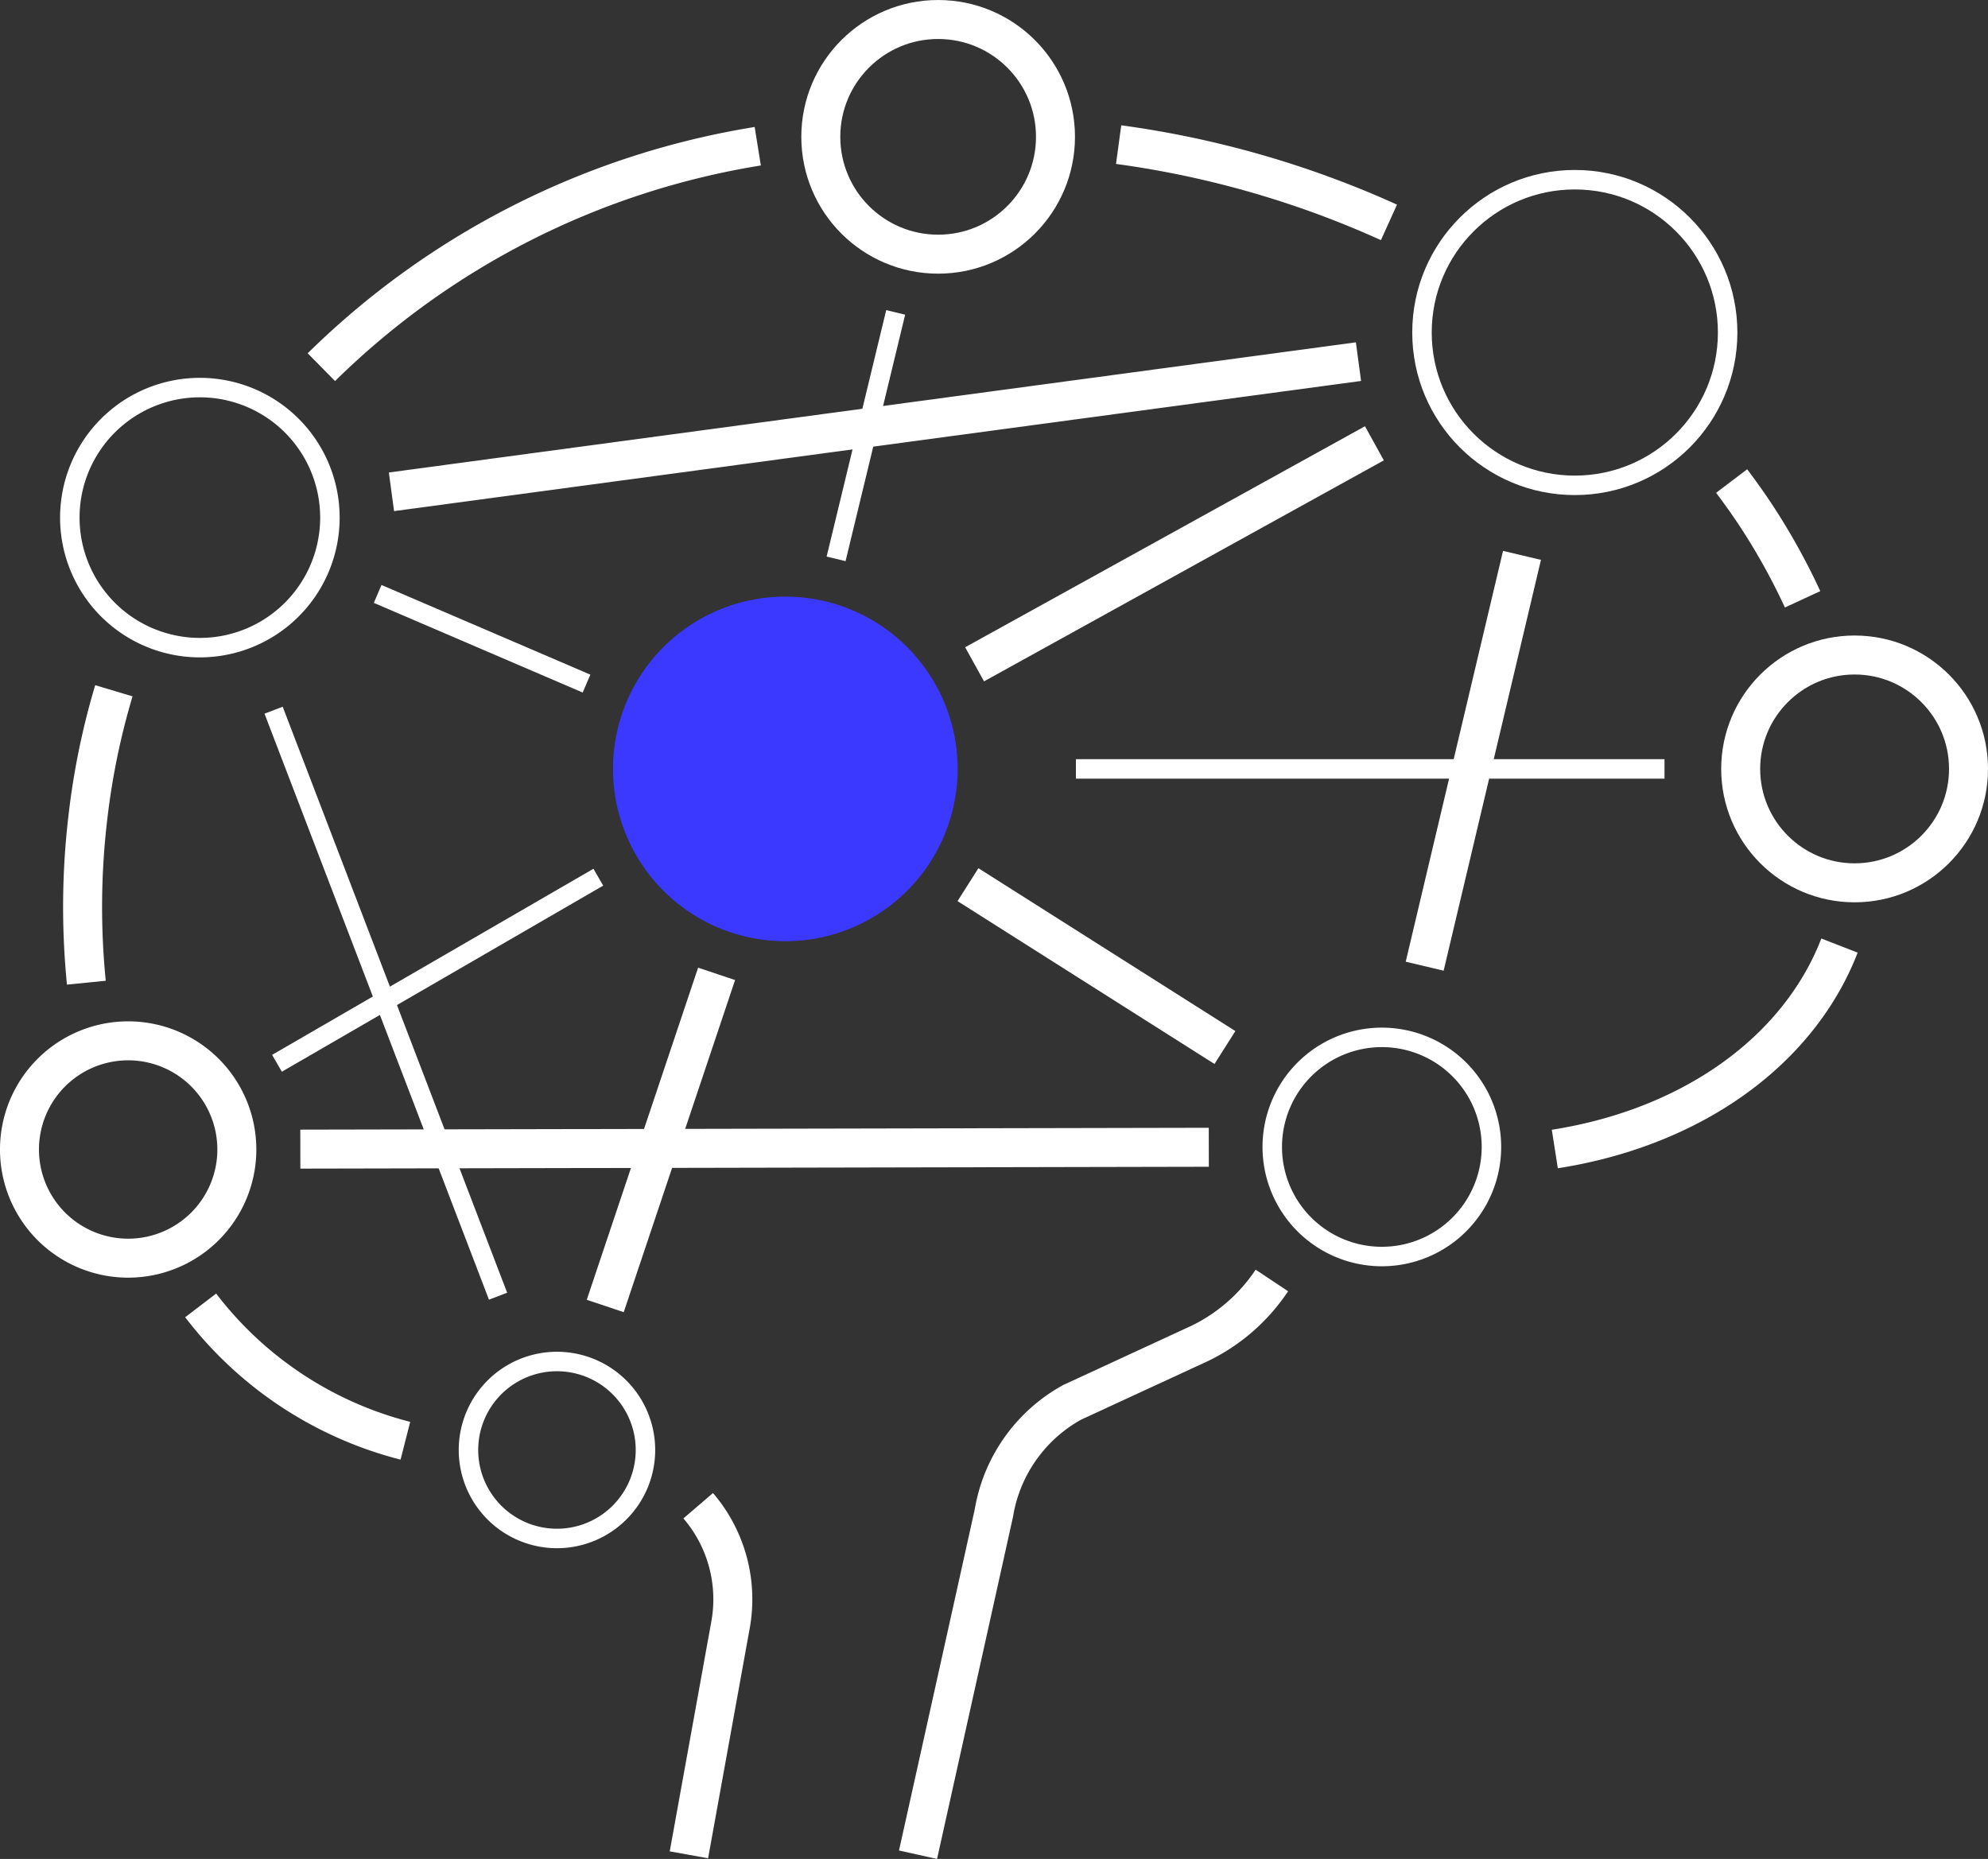 <?xml version="1.0" encoding="UTF-8"?>
<svg xmlns="http://www.w3.org/2000/svg" xmlns:xlink="http://www.w3.org/1999/xlink" id="Icon_Machine_Learning" data-name="Icon Machine Learning" width="81.235" height="75.969" viewBox="0 0 81.235 75.969">
  <rect x="0" y="0" width="81.235" height="75.969" fill="#333333" stroke="none"/>
  <defs>
    <clipPath id="clip-path">
      <rect id="Rectangle_15197" data-name="Rectangle 15197" width="81.235" height="75.969" transform="translate(0 0)" fill="none"></rect>
    </clipPath>
  </defs>
  <g id="Group_103449" data-name="Group 103449" clip-path="url(#clip-path)">
    <path id="Path_95519" data-name="Path 95519" d="M6.245,0A6.245,6.245,0,1,1,0,6.245,6.245,6.245,0,0,1,6.245,0Z" transform="translate(25.845 25.178)" fill="#3b38ff" stroke="#3b38ff" stroke-width="1.593"></path>
    <circle id="Ellipse_1461" data-name="Ellipse 1461" cx="4.655" cy="4.655" r="4.655" transform="translate(71.129 26.768)" fill="none" stroke="#fff" stroke-width="1.593"></circle>
    <circle id="Ellipse_1462" data-name="Ellipse 1462" cx="6.245" cy="6.245" r="6.245" transform="translate(58.106 7.344)" fill="none" stroke="#fff" stroke-width="0.796"></circle>
    <circle id="Ellipse_1463" data-name="Ellipse 1463" cx="4.795" cy="4.795" r="4.795" transform="translate(33.54 0.797)" fill="none" stroke="#fff" stroke-width="1.593"></circle>
    <path id="Path_95506" data-name="Path 95506" d="M13.481,21.153a5.314,5.314,0,1,1-5.314-5.314A5.314,5.314,0,0,1,13.481,21.153Z" fill="none" stroke="#fff" stroke-width="0.796"></path>
    <path id="Path_95507" data-name="Path 95507" d="M9.678,46.976a4.441,4.441,0,1,1-4.441-4.441A4.441,4.441,0,0,1,9.678,46.976Z" fill="none" stroke="#fff" stroke-width="1.593"></path>
    <path id="Path_95508" data-name="Path 95508" d="M26.375,59.256a3.616,3.616,0,1,1-3.616-3.616A3.616,3.616,0,0,1,26.375,59.256Z" fill="none" stroke="#fff" stroke-width="0.796"></path>
    <path id="Path_95509" data-name="Path 95509" d="M60.944,46.871a4.478,4.478,0,1,1-4.477-4.477A4.477,4.477,0,0,1,60.944,46.871Z" fill="none" stroke="#fff" stroke-width="0.796"></path>
    <path id="Path_95510" data-name="Path 95510" d="M39.554,36.153l10.5,6.656" fill="none" stroke="#fff" stroke-width="1.593"></path>
    <path id="Path_95511" data-name="Path 95511" d="M63.534,46.956c5.034-.787,9.176-3.413,11.155-7.25a11.306,11.306,0,0,0,.478-1.064" fill="none" stroke="#fff" stroke-width="1.593"></path>
    <line id="Line_1120" data-name="Line 1120" x2="8.535" y2="3.664" transform="translate(15.432 24.272)" fill="none" stroke="#fff" stroke-width="0.796"></line>
    <line id="Line_1121" data-name="Line 1121" x1="39.515" y2="5.319" transform="translate(15.996 14.779)" fill="none" stroke="#fff" stroke-width="1.593"></line>
    <path id="Path_95512" data-name="Path 95512" d="M56.757,9.088A39.7,39.7,0,0,0,45.71,5.91" fill="none" stroke="#fff" stroke-width="1.593"></path>
    <path id="Path_95513" data-name="Path 95513" d="M30.964,5.976a32.866,32.866,0,0,0-17.832,9.029" fill="none" stroke="#fff" stroke-width="1.593"></path>
    <path id="Path_95514" data-name="Path 95514" d="M4.653,28.229a30.093,30.093,0,0,0-1.06,5.158,31.183,31.183,0,0,0-.064,6.772" fill="none" stroke="#fff" stroke-width="1.593"></path>
    <path id="Path_95515" data-name="Path 95515" d="M51.972,52.328h0a7.421,7.421,0,0,1-2.93,2.564l-5.229,2.416a6.352,6.352,0,0,0-3.2,4.524q-1.548,6.982-3.1,13.964" fill="none" stroke="#fff" stroke-width="1.593"></path>
    <path id="Path_95516" data-name="Path 95516" d="M73.659,24.492a26.553,26.553,0,0,0-1.7-3.113c-.39-.611-.791-1.18-1.2-1.72" fill="none" stroke="#fff" stroke-width="1.593"></path>
    <line id="Line_1122" data-name="Line 1122" x1="16.338" y2="9.032" transform="translate(39.824 18.116)" fill="none" stroke="#fff" stroke-width="1.593"></line>
    <path id="Path_95517" data-name="Path 95517" d="M28.151,75.8l1.7-9.394a5.87,5.87,0,0,0-1.321-4.872" fill="none" stroke="#fff" stroke-width="1.593"></path>
    <path id="Path_95518" data-name="Path 95518" d="M8.2,53.347a15.278,15.278,0,0,0,8.365,5.531" fill="none" stroke="#fff" stroke-width="1.593"></path>
    <line id="Line_1123" data-name="Line 1123" x1="13.131" y2="7.605" transform="translate(11.318 35.848)" fill="none" stroke="#fff" stroke-width="0.796"></line>
    <line id="Line_1124" data-name="Line 1124" y1="13.573" x2="4.55" transform="translate(24.732 39.798)" fill="none" stroke="#fff" stroke-width="1.593"></line>
    <line id="Line_1125" data-name="Line 1125" y1="10.072" x2="2.435" transform="translate(34.165 12.767)" fill="none" stroke="#fff" stroke-width="0.796"></line>
    <line id="Line_1126" data-name="Line 1126" y1="16.789" x2="3.977" transform="translate(58.216 22.696)" fill="none" stroke="#fff" stroke-width="1.593"></line>
    <line id="Line_1127" data-name="Line 1127" y1="0.076" x2="37.123" transform="translate(12.272 46.885)" fill="none" stroke="#fff" stroke-width="1.593"></line>
    <line id="Line_1128" data-name="Line 1128" x2="24.052" transform="translate(43.964 31.423)" fill="none" stroke="#fff" stroke-width="0.796"></line>
    <line id="Line_1129" data-name="Line 1129" x2="9.172" y2="23.948" transform="translate(11.18 29.023)" fill="none" stroke="#fff" stroke-width="0.796"></line>
  </g>
</svg>
